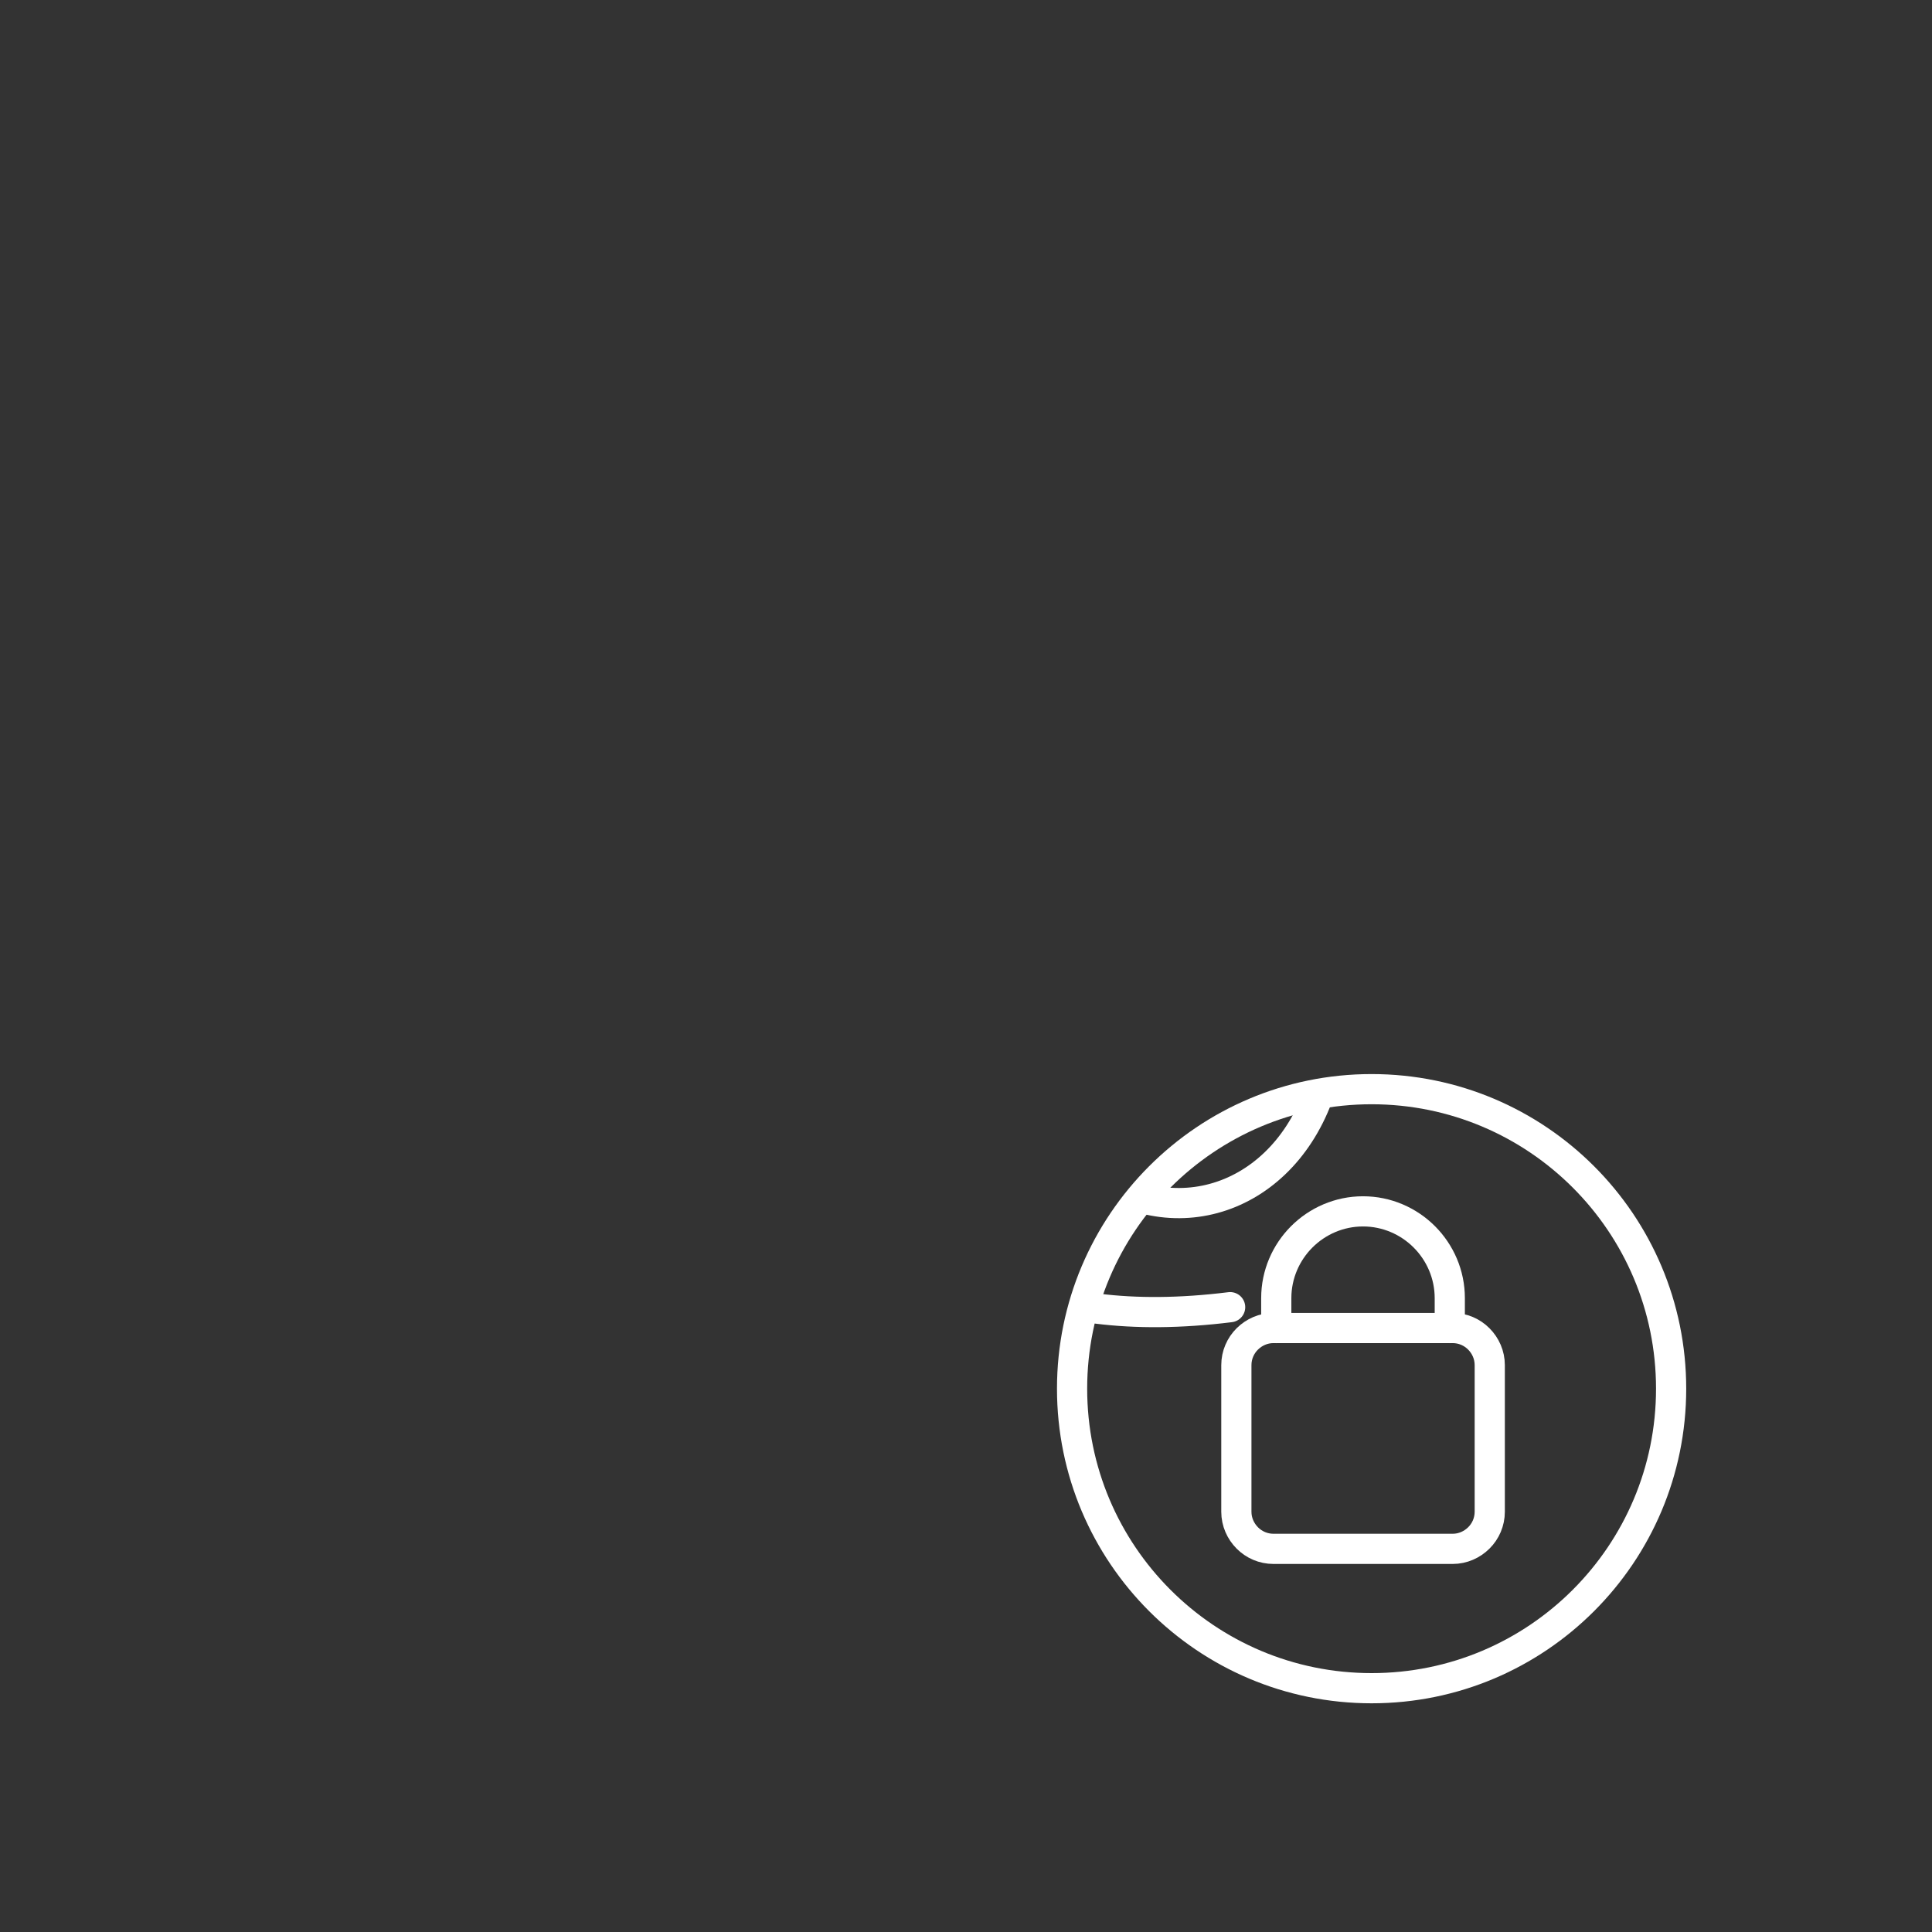 <?xml version="1.0" encoding="UTF-8"?><svg id="Key-Ransomware-icon" xmlns="http://www.w3.org/2000/svg" xmlns:xlink="http://www.w3.org/1999/xlink" viewBox="0 0 320 320"><rect x="0" y="0" width="320" height="320" fill="#333333" stroke="none"/><defs><filter id="luminosity-invert-noclip" x="43.53" y="37.89" width="231.95" height="242.87" color-interpolation-filters="sRGB" filterUnits="userSpaceOnUse"><feColorMatrix result="cm" values="-1 0 0 0 1 0 -1 0 0 1 0 0 -1 0 1 0 0 0 1 0"/><feFlood flood-color="#fff" result="bg"/><feBlend in="cm" in2="bg"/></filter><mask id="mask" x="43.53" y="37.89" width="231.95" height="242.87" maskUnits="userSpaceOnUse"><g style="filter:url(#luminosity-invert-noclip);"><circle cx="225.87" cy="231.15" r="49.61" style="fill:#fff;"/></g></mask></defs><g style="mask:url(#mask);"><path d="M72.77,58.61s15.71-10.21,39.94-15.35,56.97-5.19,91.04,15.14" style="fill:none; stroke:#fff; stroke-linecap:round; stroke-miterlimit:10; stroke-width:5px;"/><path d="M46.03,115.44s6.15-12.38,20.83-24.76c14.68-12.38,37.9-24.76,72.04-24.76s56.98,12.3,71.29,24.6c14.31,12.3,20.08,24.6,20.08,24.6" style="fill:none; stroke:#fff; stroke-linecap:round; stroke-miterlimit:10; stroke-width:5px;"/><path d="M66.27,212.75c-25.56-54.48,1.91-96.18,40.62-112.45,38.71-16.27,88.66-7.12,108.06,40.11,12.49,30.42,3.03,51.27-11.2,57.16-14.23,5.89-33.22-3.18-39.79-32.62-14.04-34.97-40.77-27.83-49.91-6.1-9.15,21.73-.71,58.05,55.55,81.46" style="fill:none; stroke:#fff; stroke-linecap:round; stroke-miterlimit:10; stroke-width:5px;"/><path d="M118.49,241.38c-51.42-51.77-37.32-97.71-8.2-116.24s73.29-9.63,82.02,48.29" style="fill:none; stroke:#fff; stroke-linecap:round; stroke-miterlimit:10; stroke-width:5px;"/><path d="M137.98,167.06s-.2,14.43,7.92,27.83c8.12,13.4,24.56,25.76,57.85,21.62" style="fill:none; stroke:#fff; stroke-linecap:round; stroke-miterlimit:10; stroke-width:5px;"/></g><path d="M177.57,230.01c0-13.7,5.55-26.1,14.53-35.08,8.98-8.98,21.38-14.53,35.08-14.53s26.1,5.55,35.08,14.53,14.53,21.38,14.53,35.08-5.55,26.1-14.53,35.08-21.38,14.53-35.08,14.53-26.1-5.55-35.08-14.53c-8.98-8.98-14.53-21.38-14.53-35.08Z" style="fill:none; stroke:#fff; stroke-linecap:round; stroke-linejoin:round; stroke-width:5px;"/><g id="encryption"><path d="M240.6,256.54h-29.67c-1.69,0-3.23-.69-4.34-1.81s-1.81-2.65-1.81-4.34v-24.28c0-1.69.69-3.23,1.81-4.34s2.65-1.81,4.34-1.81h29.67c1.69,0,3.23.69,4.34,1.81,1.11,1.11,1.81,2.65,1.81,4.34v24.28c0,1.69-.69,3.23-1.81,4.34s-2.65,1.81-4.34,1.81Z" style="fill:none; stroke:#fff; stroke-linecap:round; stroke-linejoin:round; stroke-width:5px;"/><path d="M211.39,219.97v-4.96c0-3.95,1.62-7.55,4.22-10.15,2.6-2.6,6.2-4.22,10.15-4.22s7.55,1.62,10.15,4.22c2.6,2.6,4.22,6.2,4.22,10.15v4.96" style="fill:none; stroke:#fff; stroke-linecap:round; stroke-linejoin:round; stroke-width:5px;"/></g></svg>
